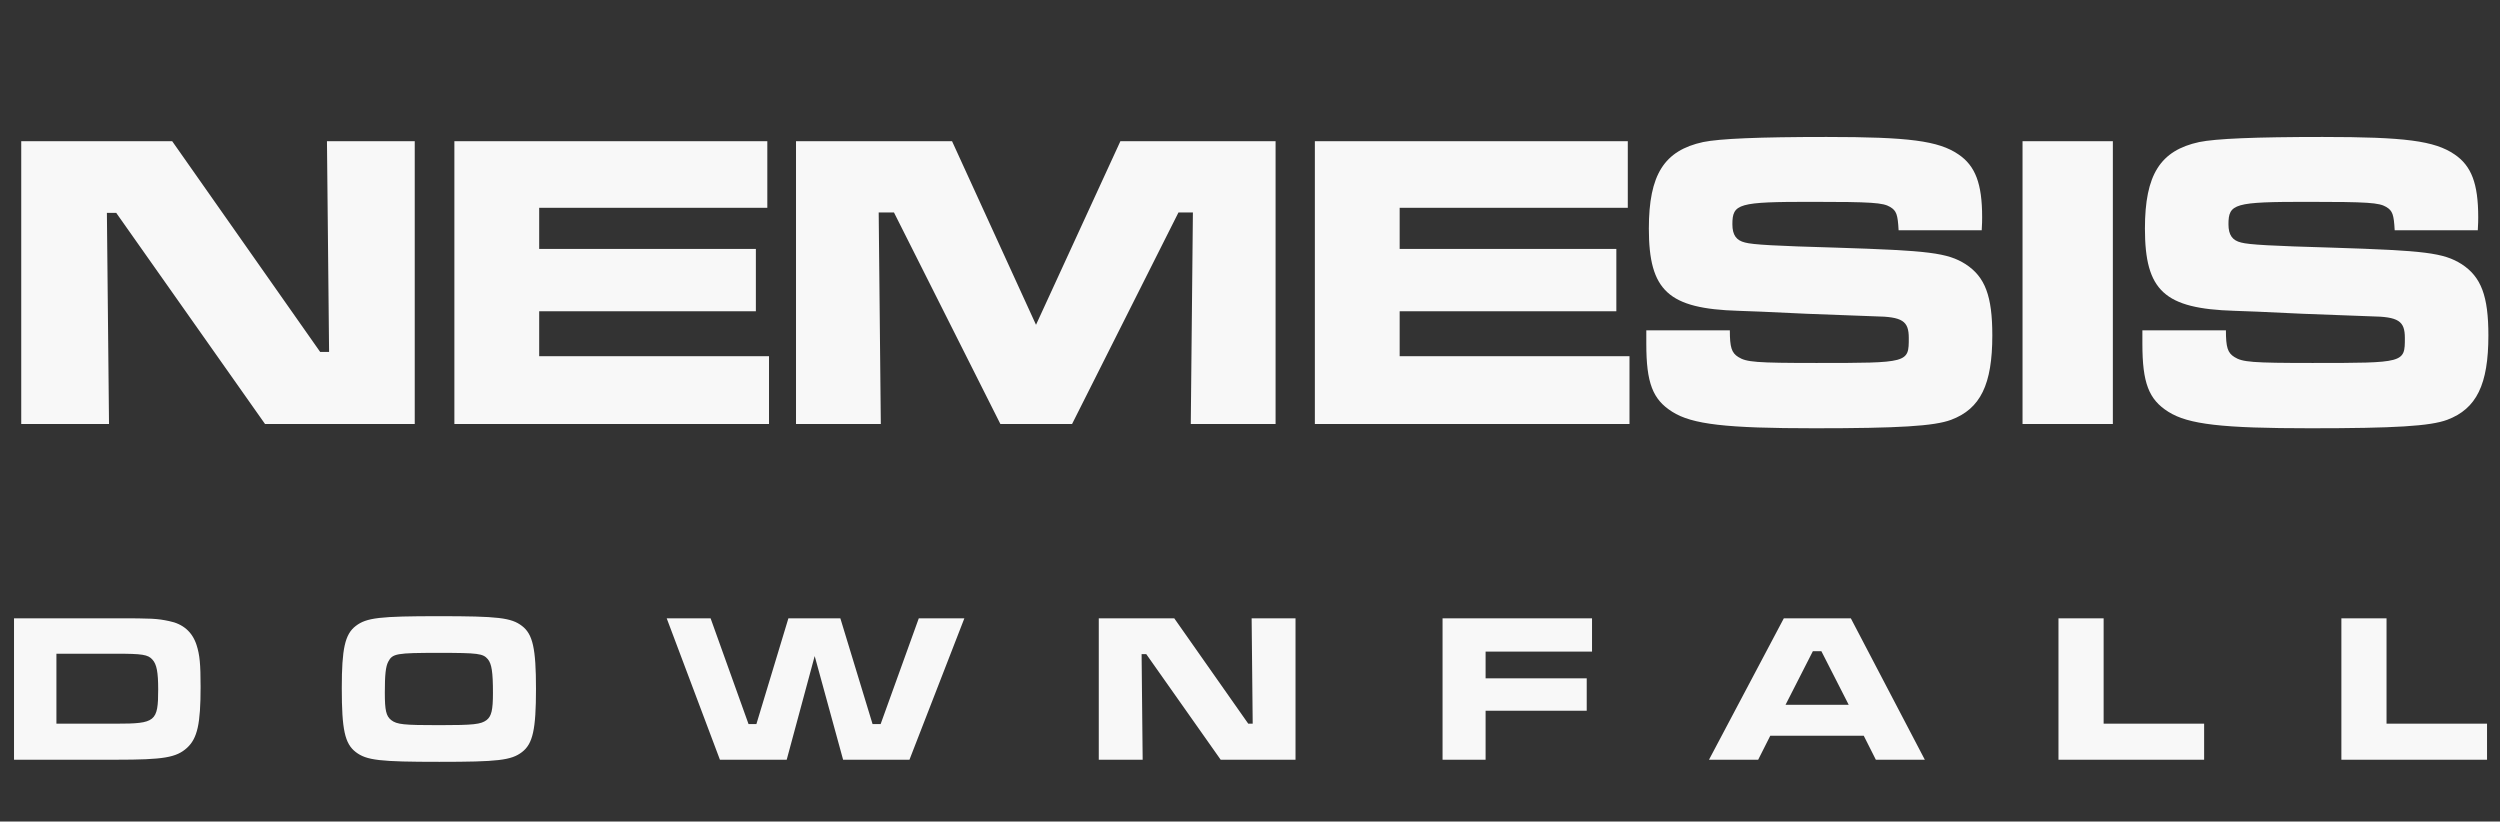 <svg width="283" height="93" viewBox="0 0 283 93" fill="none" xmlns="http://www.w3.org/2000/svg">
<rect x="0" y="0" width="283" height="93" fill="#333333" stroke="none"/>
<path d="M2.404 15.984H19.492L36.244 39.84H37.252L37.012 15.984H46.948V48H30.004L13.156 24.096H12.1L12.34 48H2.404V15.984ZM51.436 15.984H86.86V23.52H61.036V28.176H85.564V35.232H61.036V40.32H87.052V48H51.436V15.984ZM90.108 15.984H107.772L117.276 36.768L126.828 15.984H144.396V48H134.796L135.036 24.048H133.404L121.356 48H113.244L101.196 24.048H99.468L99.708 48H90.108V15.984ZM148.842 15.984H184.266V23.52H158.442V28.176H182.97V35.232H158.442V40.32H184.458V48H148.842V15.984ZM186.362 37.392H195.818C195.818 39.312 196.01 39.936 196.778 40.416C197.69 40.992 198.746 41.088 205.61 41.088C216.074 41.088 216.074 41.088 216.074 38.256C216.074 36.336 215.354 35.856 212.234 35.808L204.554 35.52L199.37 35.28L196.778 35.184C188.858 34.944 186.65 32.928 186.65 25.872C186.65 19.776 188.378 17.04 192.794 16.08C194.666 15.696 199.082 15.504 206.762 15.504C216.074 15.504 219.434 15.936 221.69 17.472C223.61 18.768 224.378 20.784 224.378 24.576C224.378 24.768 224.378 25.44 224.33 26.064H214.922C214.826 24.288 214.682 23.856 213.962 23.424C213.146 22.944 211.946 22.848 205.034 22.848C196.778 22.848 196.106 23.04 196.106 25.392C196.106 26.592 196.538 27.216 197.546 27.456C198.41 27.696 201.05 27.84 207.818 28.032C218.378 28.368 220.442 28.608 222.506 29.904C224.714 31.344 225.53 33.504 225.53 37.968C225.53 43.536 224.186 46.272 220.874 47.52C218.954 48.24 214.922 48.48 205.37 48.48C195.434 48.48 191.546 48.048 189.29 46.608C187.082 45.216 186.362 43.344 186.362 38.928V37.392ZM228.951 15.984H239.175V48H228.951V15.984ZM242.518 37.392H251.974C251.974 39.312 252.166 39.936 252.934 40.416C253.846 40.992 254.902 41.088 261.766 41.088C272.23 41.088 272.23 41.088 272.23 38.256C272.23 36.336 271.51 35.856 268.39 35.808L260.71 35.52L255.526 35.28L252.934 35.184C245.014 34.944 242.806 32.928 242.806 25.872C242.806 19.776 244.534 17.04 248.95 16.08C250.822 15.696 255.238 15.504 262.918 15.504C272.23 15.504 275.59 15.936 277.846 17.472C279.766 18.768 280.534 20.784 280.534 24.576C280.534 24.768 280.534 25.44 280.486 26.064H271.078C270.982 24.288 270.838 23.856 270.118 23.424C269.302 22.944 268.102 22.848 261.19 22.848C252.934 22.848 252.262 23.04 252.262 25.392C252.262 26.592 252.694 27.216 253.702 27.456C254.566 27.696 257.206 27.84 263.974 28.032C274.534 28.368 276.598 28.608 278.662 29.904C280.87 31.344 281.686 33.504 281.686 37.968C281.686 43.536 280.342 46.272 277.03 47.52C275.11 48.24 271.078 48.48 261.526 48.48C251.59 48.48 247.702 48.048 245.446 46.608C243.238 45.216 242.518 43.344 242.518 38.928V37.392Z" fill="#F8F8F8"/>
<path d="M1.587 86V69.992H13.131C17.211 69.992 17.763 70.016 19.131 70.304C20.715 70.616 21.771 71.528 22.251 73.016C22.611 74.144 22.707 75.152 22.707 77.768C22.707 81.944 22.347 83.576 21.171 84.656C19.947 85.76 18.531 86 13.131 86H1.587ZM6.387 81.92H13.179C17.595 81.92 17.907 81.68 17.907 78.056C17.907 76.088 17.739 75.2 17.259 74.672C16.755 74.096 16.107 74 13.131 74H6.387V81.92ZM49.682 69.752C56.378 69.752 57.866 69.92 59.09 70.856C60.314 71.792 60.674 73.4 60.674 77.984C60.674 82.592 60.314 84.2 59.09 85.136C57.866 86.072 56.354 86.24 49.73 86.24C42.986 86.24 41.498 86.072 40.274 85.136C39.026 84.176 38.69 82.592 38.69 77.888C38.69 73.424 39.05 71.792 40.274 70.856C41.498 69.92 42.986 69.752 49.682 69.752ZM49.682 73.904C44.882 73.904 44.426 73.976 43.946 74.912C43.658 75.464 43.562 76.376 43.562 78.416C43.562 80.408 43.706 81.056 44.282 81.512C44.93 82.016 45.698 82.088 49.73 82.088C53.642 82.088 54.434 81.992 55.082 81.512C55.634 81.08 55.802 80.384 55.802 78.44C55.802 76.064 55.658 75.152 55.226 74.624C54.674 73.976 54.146 73.904 49.682 73.904ZM75.471 69.992H80.439L84.735 81.968H85.623L89.247 69.992H95.127L98.775 81.968H99.687L104.007 69.992H109.167L102.951 86H95.439L92.223 74.264L89.055 86H81.495L75.471 69.992ZM124.381 69.992H132.925L141.301 81.92H141.805L141.685 69.992H146.653V86H138.181L129.757 74.048H129.229L129.349 86H124.381V69.992ZM163.297 69.992H180.217V73.76H168.169V76.784H179.617V80.456H168.169V86H163.297V69.992ZM212.346 86L210.978 83.288H200.394L199.026 86H193.458L201.93 69.992H209.514L217.89 86H212.346ZM209.274 79.784L206.178 73.712H205.218L202.122 79.784H209.274ZM233.019 69.992H238.131V81.92H249.507V86H233.019V69.992ZM265.044 69.992H270.156V81.92H281.532V86H265.044V69.992Z" fill="#F8F8F8"/>
</svg>
